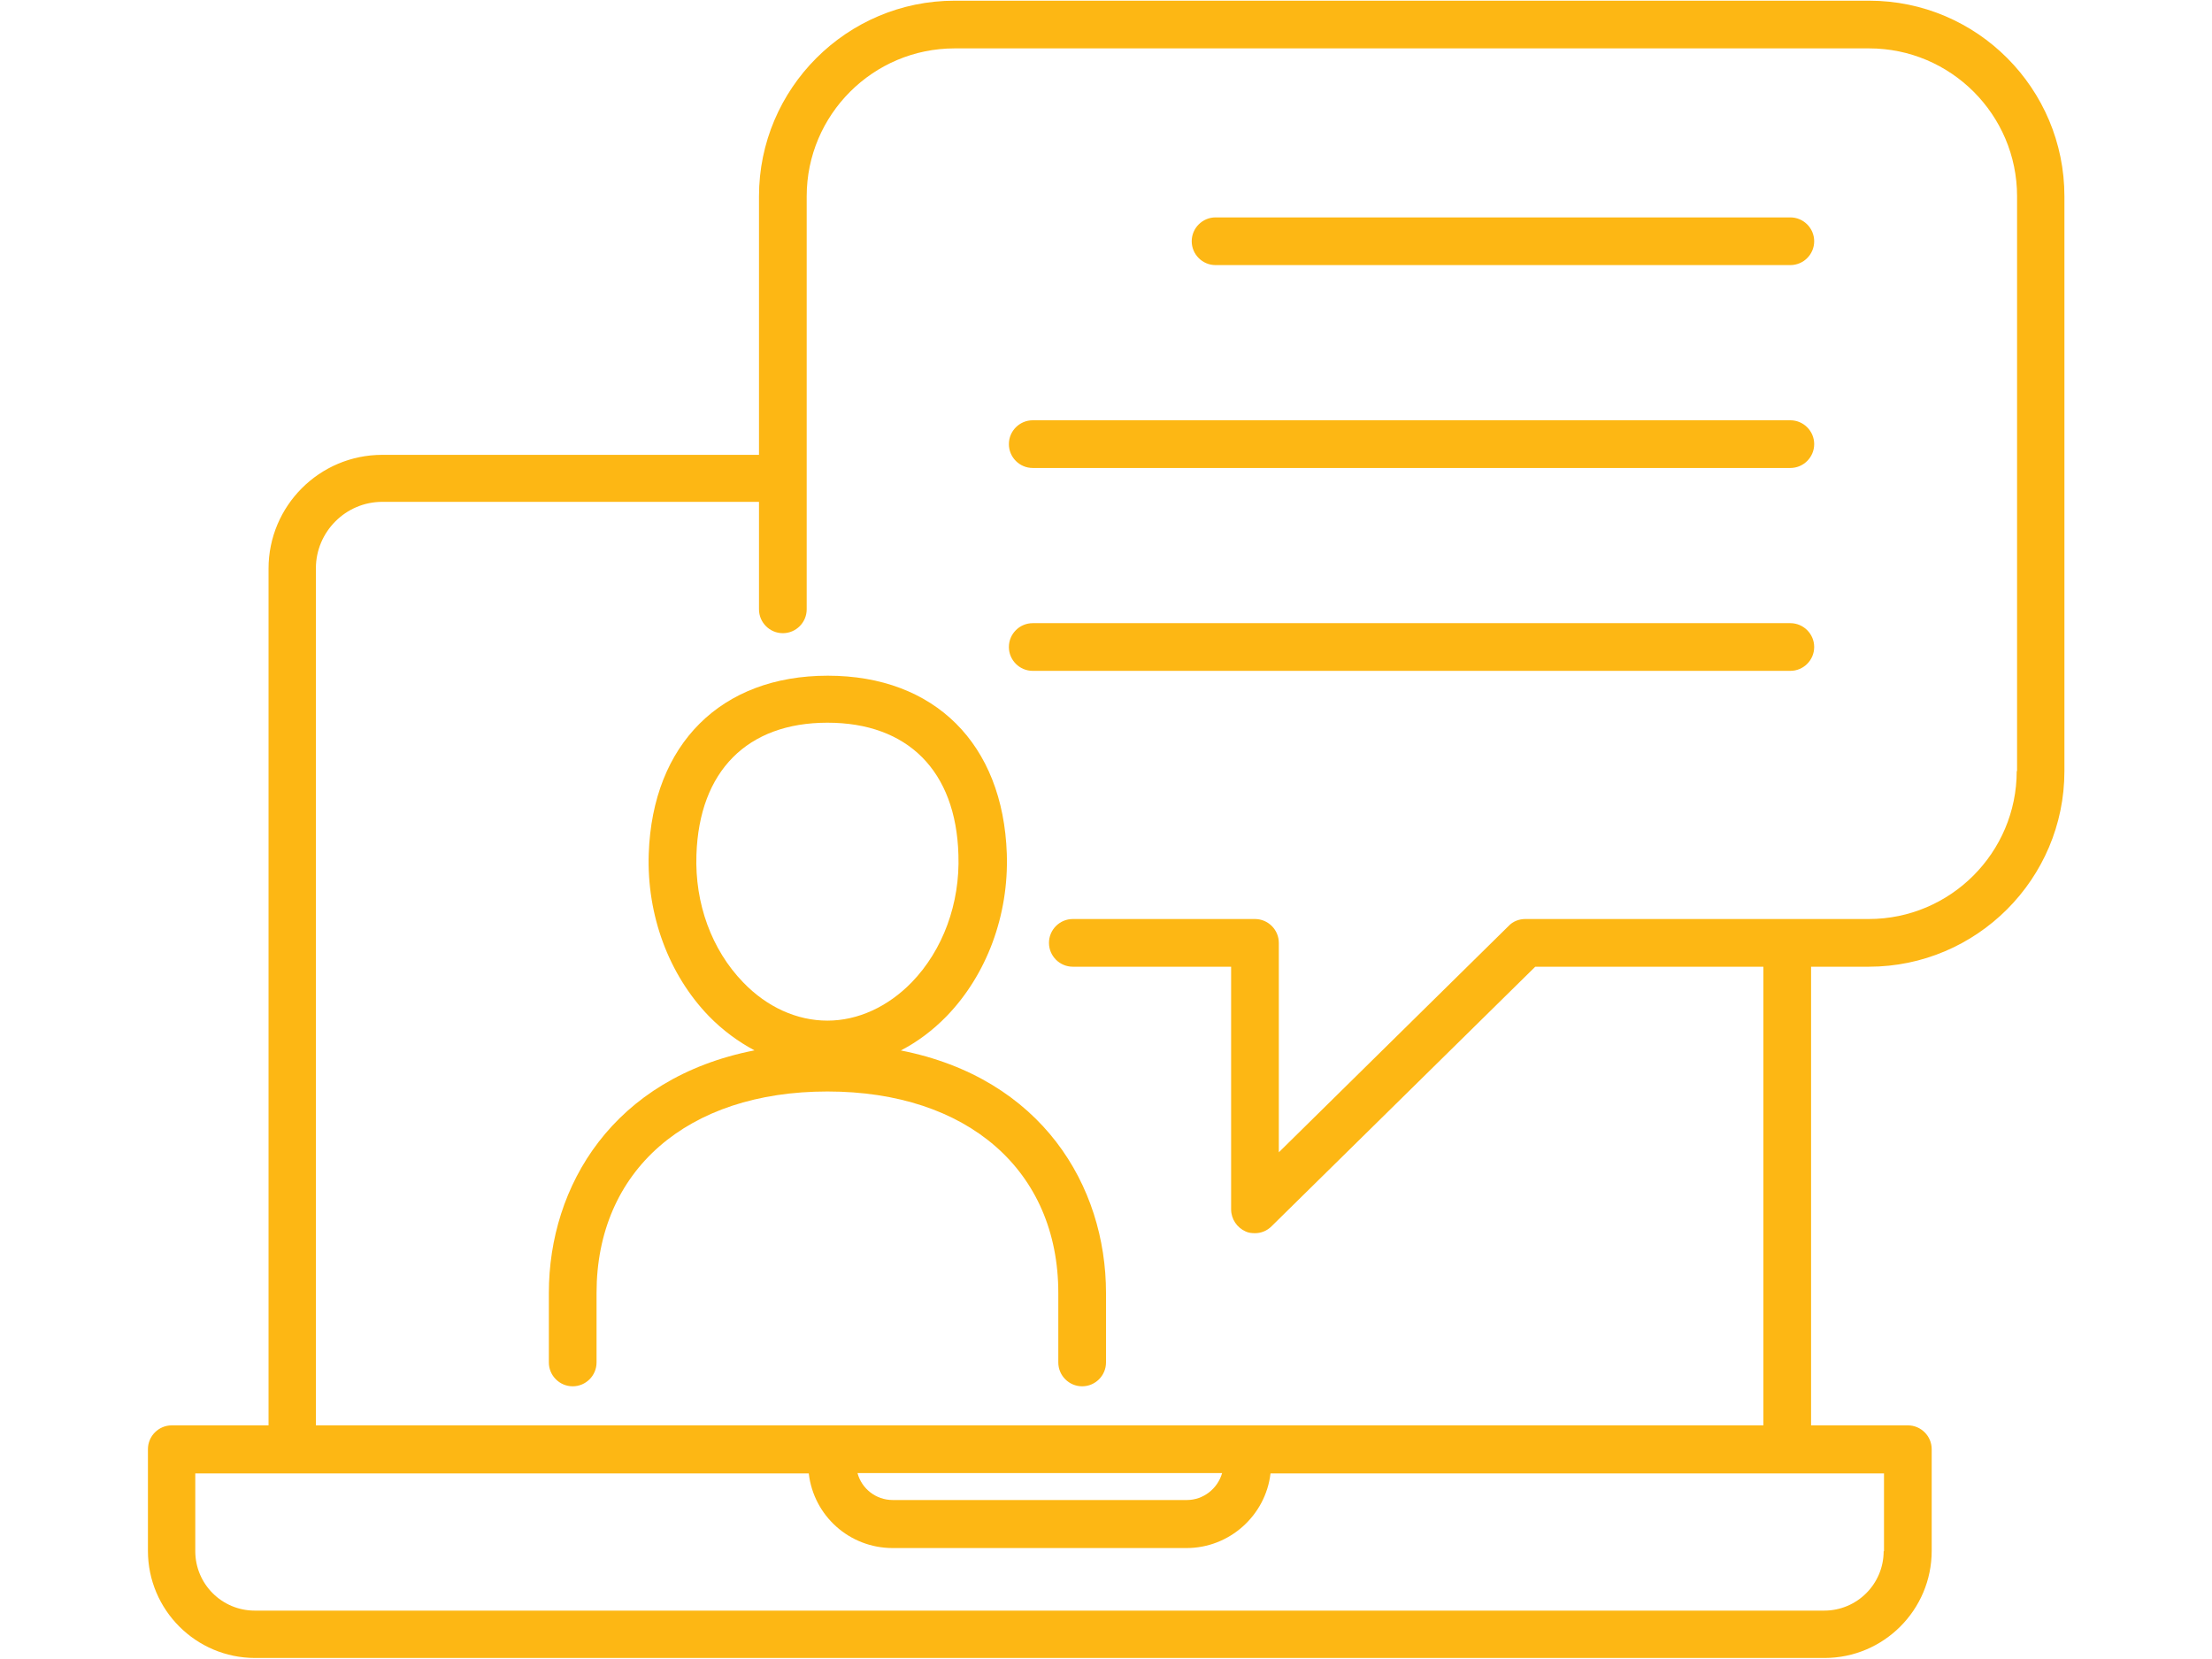 <svg xmlns="http://www.w3.org/2000/svg" id="Layer_1" data-name="Layer 1" viewBox="0 0 64 48"><defs><style>      .cls-1 {        fill: #fdb714;      }    </style></defs><path class="cls-1" d="M26.07,30.39c.48-.25.92-.58,1.32-.99,1.16-1.2,1.8-2.92,1.74-4.7-.11-3.18-2.09-5.15-5.18-5.15h0c-3.09,0-5.07,1.98-5.18,5.15-.06,1.78.58,3.5,1.74,4.7.4.41.85.74,1.32.99-4.09.8-5.95,3.92-5.95,7.02v2.01c0,.38.31.69.69.69s.69-.31.69-.69v-2.01c0-3.54,2.62-5.83,6.68-5.83s6.68,2.29,6.68,5.83v2.01c0,.38.31.69.69.69s.69-.31.69-.69v-2.01c0-3.1-1.86-6.22-5.95-7.02ZM20.15,24.73c.08-2.42,1.47-3.82,3.79-3.82s3.72,1.39,3.79,3.82c.05,1.41-.45,2.76-1.35,3.69-.69.71-1.56,1.11-2.44,1.11s-1.75-.39-2.44-1.11c-.91-.94-1.4-2.28-1.35-3.69ZM54.08.02h-26.46c-3.12,0-5.66,2.54-5.66,5.66v7.48h-10.9c-1.82,0-3.29,1.48-3.29,3.29v24.79h-2.8c-.38,0-.69.31-.69.69v2.94c0,1.71,1.39,3.1,3.1,3.1h45.41c1.71,0,3.1-1.39,3.1-3.1v-2.94c0-.38-.31-.69-.69-.69h-2.8v-13.27h1.67c3.12,0,5.66-2.54,5.66-5.66V5.68c0-3.12-2.53-5.66-5.65-5.66ZM54.5,44.88c0,.95-.77,1.72-1.72,1.72H7.37c-.95,0-1.72-.77-1.72-1.72v-2.25h17.75c.14,1.22,1.17,2.16,2.43,2.16h8.5c1.25,0,2.29-.95,2.43-2.16h17.75v2.25h0ZM24.8,42.62h10.56c-.13.45-.54.78-1.02.78h-8.51c-.49,0-.9-.33-1.02-.78ZM58.35,22.31c0,2.36-1.92,4.28-4.28,4.28h-9.94c-.18,0-.36.07-.48.2l-6.65,6.55v-6.06c0-.38-.31-.69-.69-.69h-5.27c-.38,0-.69.31-.69.69s.31.69.69.69h4.58v7.02c0,.28.17.53.42.64.08.04.18.05.27.05.18,0,.35-.07.48-.2l7.63-7.51h6.6v13.27H9.14v-24.8c0-1.05.86-1.92,1.92-1.92h10.9v3.11c0,.38.31.69.69.69s.69-.31.69-.69V5.68c0-2.36,1.92-4.28,4.28-4.28h26.46c2.36,0,4.28,1.92,4.28,4.28v16.63ZM52.49,6.98c0,.38-.31.69-.69.69h-16.63c-.38,0-.69-.31-.69-.69s.31-.69.69-.69h16.63c.38,0,.69.31.69.69ZM52.49,12.85c0,.38-.31.69-.69.69h-21.92c-.38,0-.69-.31-.69-.69s.31-.69.69-.69h21.92c.38,0,.69.31.69.69ZM52.49,18.72c0,.38-.31.69-.69.69h-21.92c-.38,0-.69-.31-.69-.69s.31-.69.69-.69h21.92c.38,0,.69.31.69.69Z"></path></svg>